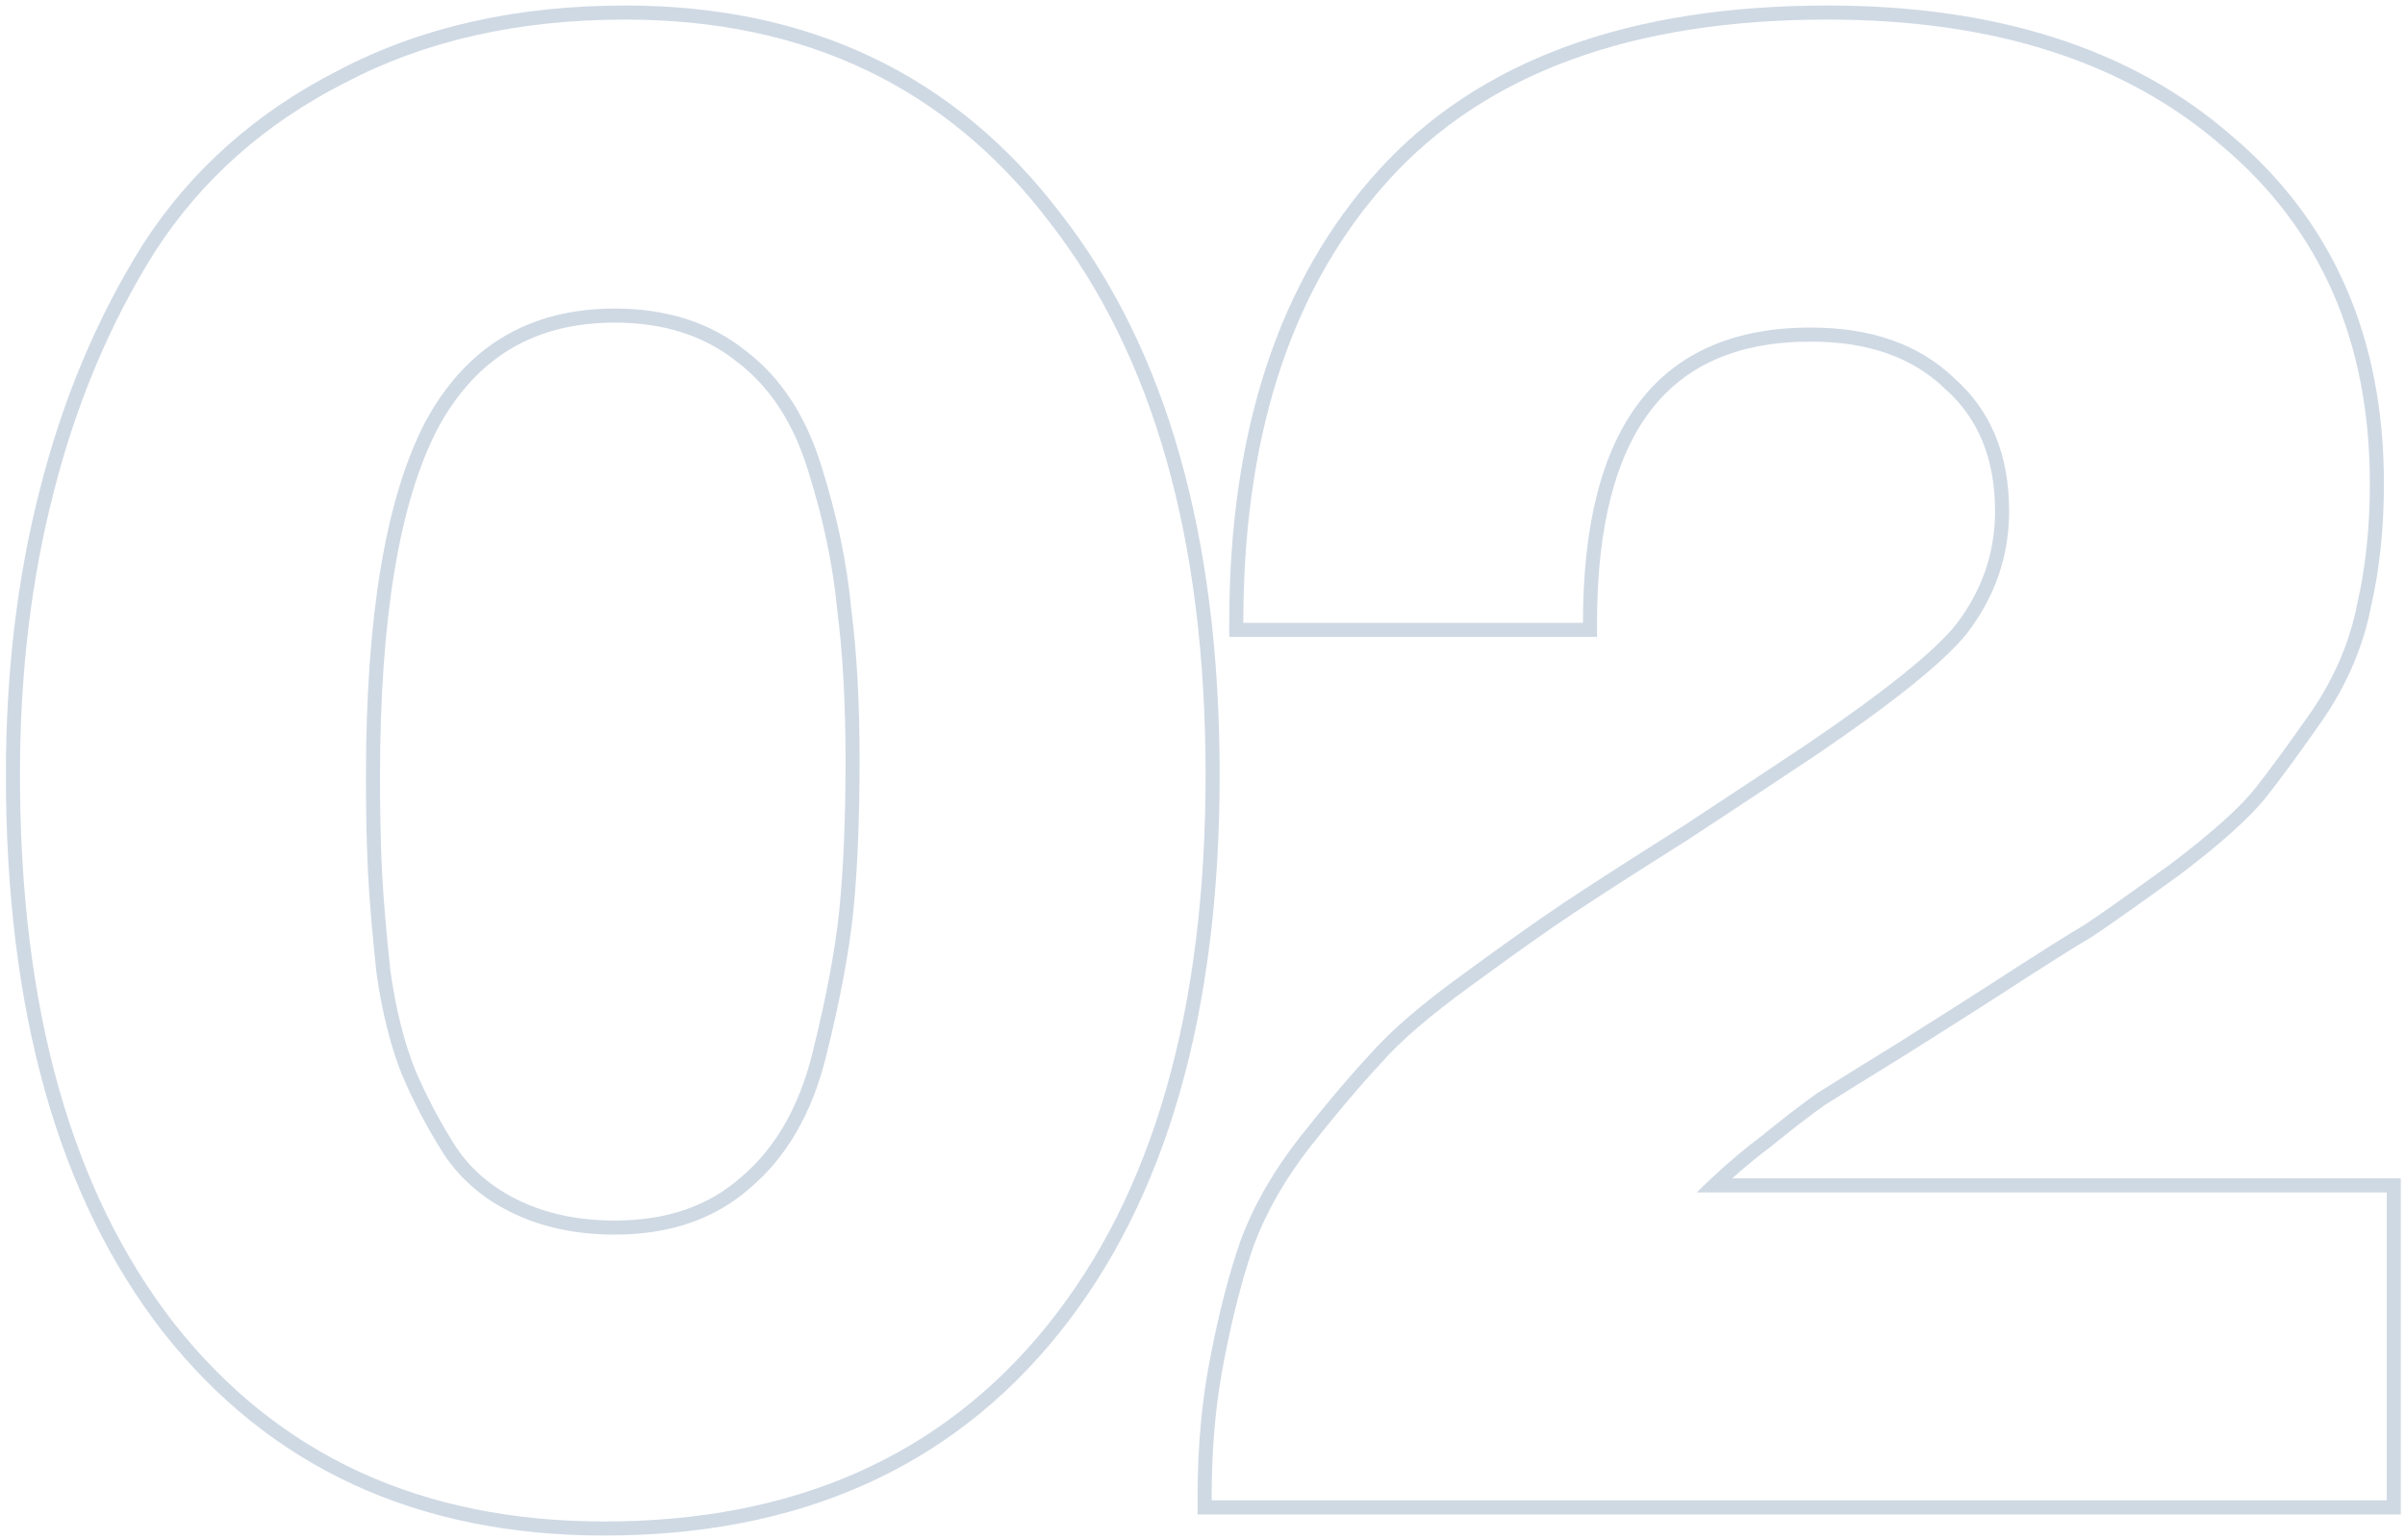 <?xml version="1.0" encoding="UTF-8"?> <svg xmlns="http://www.w3.org/2000/svg" width="342" height="219" viewBox="0 0 342 219" fill="none"> <path fill-rule="evenodd" clip-rule="evenodd" d="M23.167 189.42L23.159 189.41C8.197 170.143 0.838 143.655 0.838 110.183C0.838 95.636 2.454 82.068 5.701 69.487C8.948 56.703 13.825 45.109 20.344 34.72L20.351 34.708L20.359 34.696C27.158 24.188 36.428 15.957 48.119 10.007C59.851 3.835 73.477 0.783 88.938 0.783C115.115 0.783 135.82 10.637 150.823 30.363C165.981 49.828 173.438 76.513 173.438 110.183C173.438 144.057 165.878 170.663 150.495 189.738C135.063 208.874 113.454 218.383 85.938 218.383C59.386 218.383 38.382 208.748 23.167 189.42ZM149.238 31.583C134.638 12.383 114.538 2.783 88.938 2.783C73.738 2.783 60.438 5.783 49.038 11.783C37.638 17.583 28.638 25.583 22.038 35.783C15.638 45.983 10.838 57.383 7.638 69.983C4.438 82.383 2.838 95.783 2.838 110.183C2.838 143.383 10.138 169.383 24.738 188.183C39.538 206.983 59.938 216.383 85.938 216.383C112.938 216.383 133.938 207.083 148.938 188.483C163.938 169.883 171.438 143.783 171.438 110.183C171.438 76.783 164.038 50.583 149.238 31.583ZM105.331 167.469L105.346 167.456C110.164 163.38 113.578 157.579 115.498 149.898C117.483 141.957 118.761 135.157 119.348 129.481C119.94 123.568 120.238 116.439 120.238 108.083C120.238 99.944 119.841 92.832 119.055 86.739L119.05 86.704L119.047 86.669C118.462 80.428 117.094 73.867 114.93 66.983L114.928 66.975L114.925 66.967C112.823 60.087 109.432 54.974 104.828 51.475L104.808 51.46L104.789 51.445C100.197 47.771 94.458 45.883 87.438 45.883C81.641 45.883 76.709 47.163 72.567 49.648C68.428 52.131 64.965 55.886 62.207 61.016C56.838 71.379 54.038 87.779 54.038 110.483C54.038 115.658 54.138 120.223 54.336 124.181C54.533 127.924 54.928 132.572 55.523 138.135C56.306 143.6 57.469 148.22 58.989 152.024C60.538 155.701 62.479 159.391 64.816 163.094C66.999 166.361 70.007 168.924 73.898 170.777C77.789 172.63 82.288 173.583 87.438 173.583C94.84 173.583 100.743 171.506 105.317 167.481L105.331 167.469ZM63.138 164.183C60.738 160.383 58.738 156.583 57.138 152.783C55.538 148.783 54.338 143.983 53.538 138.383C52.938 132.783 52.538 128.083 52.338 124.283C52.138 120.283 52.038 115.683 52.038 110.483C52.038 87.683 54.838 70.883 60.438 60.083C66.238 49.283 75.238 43.883 87.438 43.883C94.838 43.883 101.038 45.883 106.038 49.883C111.038 53.683 114.638 59.183 116.838 66.383C119.038 73.383 120.438 80.083 121.038 86.483C121.838 92.683 122.238 99.883 122.238 108.083C122.238 116.483 121.938 123.683 121.338 129.683C120.738 135.483 119.438 142.383 117.438 150.383C115.438 158.383 111.838 164.583 106.638 168.983C101.638 173.383 95.238 175.583 87.438 175.583C82.038 175.583 77.238 174.583 73.038 172.583C68.838 170.583 65.538 167.783 63.138 164.183ZM341.403 167.583V215.383H170.303V212.783C170.303 205.672 170.912 199.041 172.141 192.897C173.354 186.631 174.775 181.137 176.414 176.426L176.422 176.403L176.43 176.381C178.311 171.365 181.12 166.489 184.828 161.75L184.835 161.741C188.644 156.929 191.974 152.992 194.82 149.941C197.762 146.584 202.19 142.792 208.024 138.567C214.032 134.161 218.858 130.742 222.494 128.319C226.113 125.906 231.725 122.298 239.319 117.502C246.907 112.51 252.796 108.617 256.987 105.823C268.189 98.222 275.138 92.58 278.13 88.848C281.86 83.992 283.703 78.624 283.703 72.683C283.703 65.159 281.281 59.442 276.578 55.281L276.547 55.254L276.518 55.226C271.975 50.864 265.717 48.583 257.503 48.583C247.17 48.583 239.723 51.905 234.787 58.304C229.774 64.802 227.103 74.784 227.103 88.583V90.583H174.803V88.583C174.803 61.441 181.796 39.907 196.022 24.238C210.322 8.488 231.747 0.783 259.903 0.783C283.836 0.783 303.046 6.871 317.304 19.264C331.797 31.485 339.003 48.068 339.003 68.783C339.003 75.097 338.393 80.938 337.16 86.297C336.103 91.768 333.894 97.002 330.567 101.992L330.556 102.009L330.545 102.025C327.334 106.641 324.609 110.376 322.376 113.218C320.009 116.23 315.837 119.957 310.012 124.376L309.994 124.39L309.976 124.403C304.177 128.602 300.048 131.523 297.612 133.147L297.562 133.18L297.511 133.21C295.159 134.582 290.3 137.655 282.891 142.461L282.884 142.465C280.076 144.27 275.97 146.874 270.569 150.275L270.56 150.281L270.551 150.286C265.381 153.468 261.705 155.753 259.514 157.146C257.575 158.506 255.029 160.464 251.864 163.035L251.834 163.06L251.803 163.083C249.944 164.477 248.117 165.977 246.323 167.583H341.403ZM243.365 167.583C242.673 168.234 241.985 168.901 241.303 169.583H339.403V213.383H172.303V212.783C172.303 212.314 172.306 211.847 172.311 211.383C172.386 204.914 172.983 198.881 174.103 193.283C175.303 187.083 176.703 181.683 178.303 177.083C180.103 172.283 182.803 167.583 186.403 162.983C190.203 158.183 193.503 154.283 196.303 151.283C199.103 148.083 203.403 144.383 209.203 140.183C215.203 135.783 220.003 132.383 223.603 129.983C227.203 127.583 232.803 123.983 240.403 119.183C248.003 114.183 253.903 110.283 258.103 107.483C269.303 99.883 276.503 94.083 279.703 90.083C283.703 84.883 285.703 79.083 285.703 72.683C285.703 64.683 283.103 58.383 277.903 53.783C272.903 48.983 266.103 46.583 257.503 46.583C235.903 46.583 225.103 60.583 225.103 88.583H176.803C176.803 87.913 176.807 87.246 176.816 86.583C177.152 60.736 184.048 40.403 197.503 25.583C211.303 10.383 232.103 2.783 259.903 2.783C283.503 2.783 302.203 8.783 316.003 20.783C330.003 32.583 337.003 48.583 337.003 68.783C337.003 74.983 336.403 80.683 335.203 85.883C334.203 91.083 332.103 96.083 328.903 100.883C325.703 105.483 323.003 109.183 320.803 111.983C318.603 114.783 314.603 118.383 308.803 122.783C303.003 126.983 298.903 129.883 296.503 131.483C294.103 132.883 289.203 135.983 281.803 140.783C279.003 142.583 274.903 145.183 269.503 148.583C264.303 151.783 260.603 154.083 258.403 155.483C256.403 156.883 253.803 158.883 250.603 161.483C248.131 163.337 245.718 165.37 243.365 167.583Z" fill="#CFD9E4"></path> </svg> 